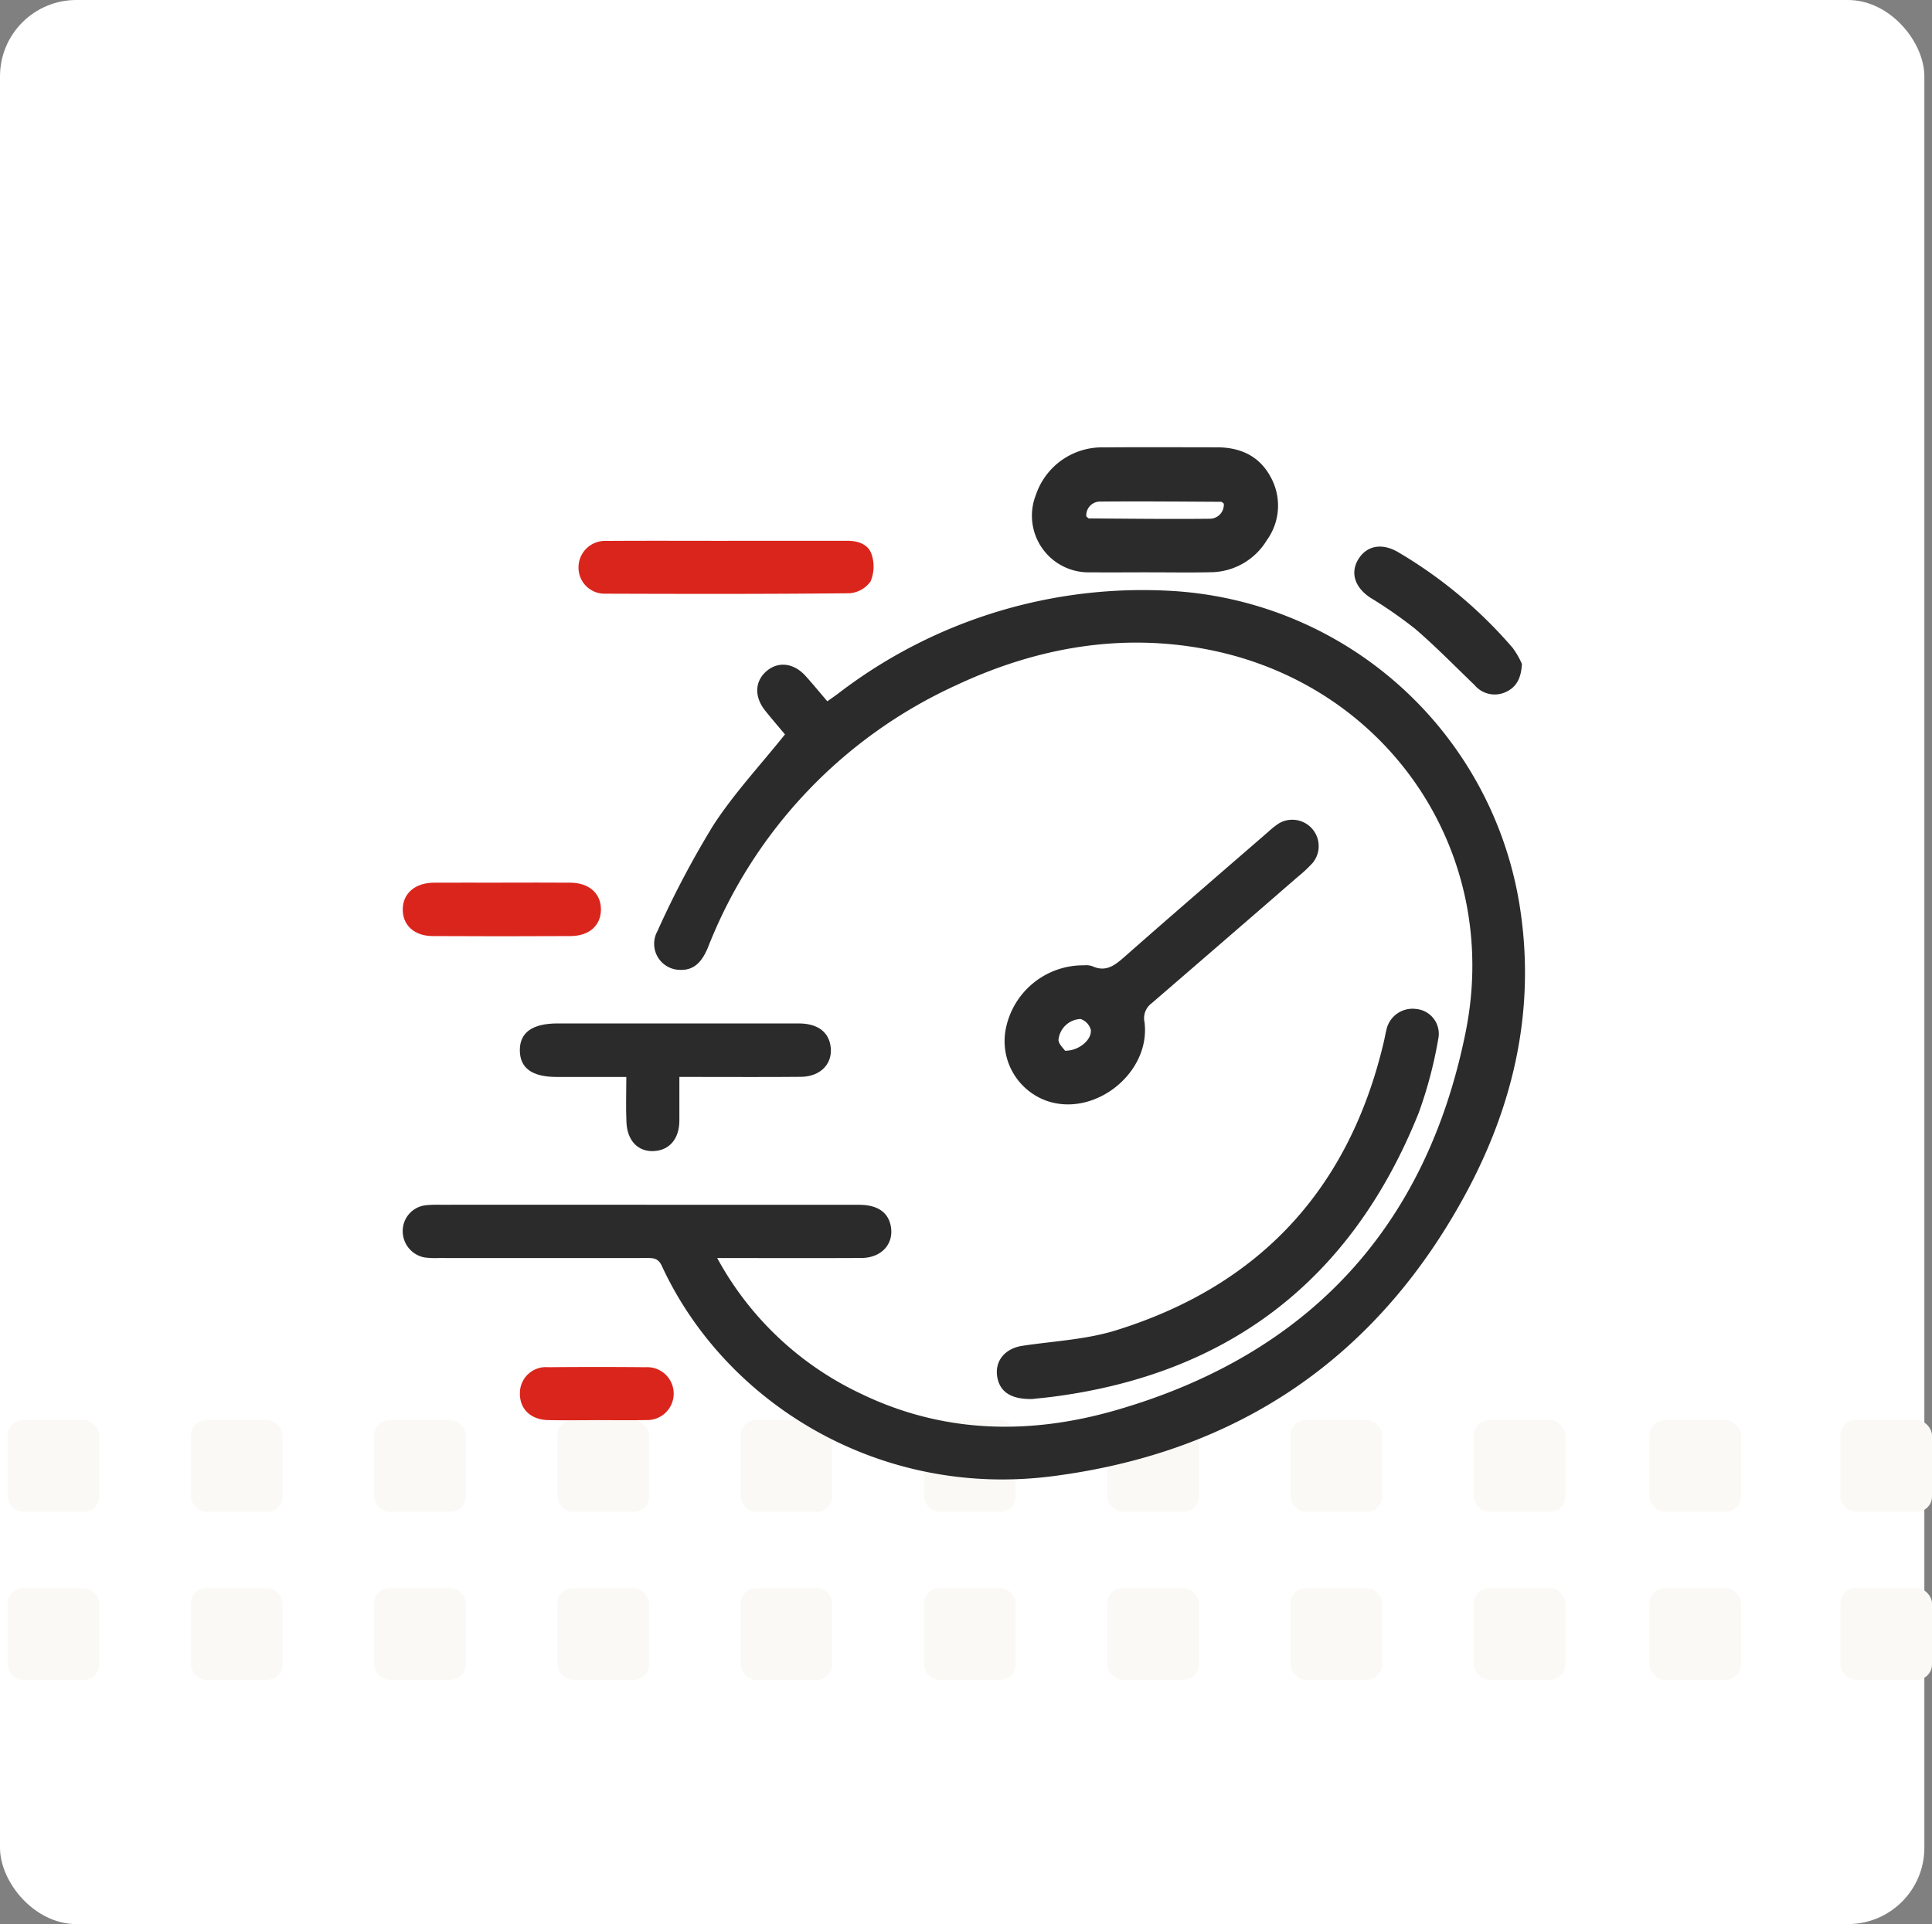 <svg xmlns="http://www.w3.org/2000/svg" xmlns:xlink="http://www.w3.org/1999/xlink" width="253" height="252" viewBox="0 0 253 252">
  <rect x="0" y="0" width="253" height="252" fill="#808080" stroke="none"/>
  <defs>
    <clipPath id="clip-path">
      <rect id="Rettangolo_112" data-name="Rettangolo 112" width="200" height="200" fill="none"/>
    </clipPath>
  </defs>
  <g id="Raggruppa_206" data-name="Raggruppa 206" transform="translate(-542 -2941)">
    <rect id="Rettangolo_93" data-name="Rettangolo 93" width="252" height="252" rx="10" transform="translate(542 2941)" fill="#fff"/>
    <g id="Raggruppa_163" data-name="Raggruppa 163" transform="translate(293 861)">
      <rect id="Rettangolo_49" data-name="Rettangolo 49" width="12" height="12" rx="2" transform="translate(250 2266)" fill="#faf9f5"/>
      <rect id="Rettangolo_50" data-name="Rettangolo 50" width="12" height="12" rx="2" transform="translate(274 2266)" fill="#faf9f5"/>
      <rect id="Rettangolo_51" data-name="Rettangolo 51" width="12" height="12" rx="2" transform="translate(298 2266)" fill="#faf9f5"/>
      <rect id="Rettangolo_87" data-name="Rettangolo 87" width="12" height="12" rx="2" transform="translate(322 2266)" fill="#faf9f5"/>
      <rect id="Rettangolo_88" data-name="Rettangolo 88" width="12" height="12" rx="2" transform="translate(346 2266)" fill="#faf9f5"/>
      <rect id="Rettangolo_89" data-name="Rettangolo 89" width="12" height="12" rx="2" transform="translate(370 2266)" fill="#faf9f5"/>
      <rect id="Rettangolo_90" data-name="Rettangolo 90" width="12" height="12" rx="2" transform="translate(394 2266)" fill="#faf9f5"/>
      <rect id="Rettangolo_49-2" data-name="Rettangolo 49" width="12" height="12" rx="2" transform="translate(250 2288)" fill="#faf9f5"/>
      <rect id="Rettangolo_50-2" data-name="Rettangolo 50" width="12" height="12" rx="2" transform="translate(274 2288)" fill="#faf9f5"/>
      <rect id="Rettangolo_51-2" data-name="Rettangolo 51" width="12" height="12" rx="2" transform="translate(298 2288)" fill="#faf9f5"/>
      <rect id="Rettangolo_87-2" data-name="Rettangolo 87" width="12" height="12" rx="2" transform="translate(322 2288)" fill="#faf9f5"/>
      <rect id="Rettangolo_88-2" data-name="Rettangolo 88" width="12" height="12" rx="2" transform="translate(346 2288)" fill="#faf9f5"/>
      <rect id="Rettangolo_89-2" data-name="Rettangolo 89" width="12" height="12" rx="2" transform="translate(370 2288)" fill="#faf9f5"/>
      <rect id="Rettangolo_90-2" data-name="Rettangolo 90" width="12" height="12" rx="2" transform="translate(394 2288)" fill="#faf9f5"/>
      <rect id="Rettangolo_49-3" data-name="Rettangolo 49" width="12" height="12" rx="2" transform="translate(418 2266)" fill="#faf9f5"/>
      <rect id="Rettangolo_50-3" data-name="Rettangolo 50" width="12" height="12" rx="2" transform="translate(442 2266)" fill="#faf9f5"/>
      <rect id="Rettangolo_51-3" data-name="Rettangolo 51" width="12" height="12" rx="2" transform="translate(465 2266)" fill="#faf9f5"/>
      <rect id="Rettangolo_87-3" data-name="Rettangolo 87" width="12" height="12" rx="2" transform="translate(490 2266)" fill="#faf9f5"/>
      <rect id="Rettangolo_49-4" data-name="Rettangolo 49" width="12" height="12" rx="2" transform="translate(418 2288)" fill="#faf9f5"/>
      <rect id="Rettangolo_50-4" data-name="Rettangolo 50" width="12" height="12" rx="2" transform="translate(442 2288)" fill="#faf9f5"/>
      <rect id="Rettangolo_51-4" data-name="Rettangolo 51" width="12" height="12" rx="2" transform="translate(465 2288)" fill="#faf9f5"/>
      <rect id="Rettangolo_87-4" data-name="Rettangolo 87" width="12" height="12" rx="2" transform="translate(490 2288)" fill="#faf9f5"/>
    </g>
    <g id="Raggruppa_155" data-name="Raggruppa 155" transform="translate(568 2967)">
      <g id="Raggruppa_154" data-name="Raggruppa 154" clip-path="url(#clip-path)">
        <path id="Tracciato_64" data-name="Tracciato 64" d="M67.921,138.769A41.529,41.529,0,0,0,86.7,156.515c10.849,5.26,22.171,5.434,33.464,2.171,25.138-7.264,40.624-23.911,45.771-49.541C170.668,85.6,155.7,63.662,132.181,59.073c-11.422-2.229-22.484-.235-32.918,4.65A62.984,62.984,0,0,0,66.725,98.048c-.873,2.135-1.98,3.038-3.677,2.976a3.411,3.411,0,0,1-2.962-5.057,123.486,123.486,0,0,1,7.3-13.841c2.7-4.173,6.148-7.862,9.409-11.941-.71-.85-1.667-1.96-2.583-3.1-1.456-1.814-1.386-3.835.147-5.17s3.579-1.1,5.129.612c.949,1.05,1.847,2.146,2.853,3.321.519-.369.976-.682,1.419-1.013a65.447,65.447,0,0,1,44.1-13.416A49.042,49.042,0,0,1,172.9,91.989c2.334,13.711-.547,26.558-7.061,38.537-11.657,21.436-29.837,33.708-54.024,36.817-22.693,2.917-42.84-9.577-51.151-27.552-.486-1.05-1.155-1.029-2.022-1.028q-13.577.015-27.154,0a10.923,10.923,0,0,1-1.874-.071,3.5,3.5,0,0,1-2.877-3.52,3.384,3.384,0,0,1,3.06-3.323,15.227,15.227,0,0,1,1.876-.061q14.175-.006,28.349,0,13.229,0,26.455.006c2.318,0,3.7.883,4.12,2.549.608,2.421-1.054,4.4-3.788,4.417-5.578.028-11.157.009-16.736.009H67.921" fill="#2a2b2a"/>
        <path id="Tracciato_65" data-name="Tracciato 65" d="M109.165,157.231c-2.616.052-4.134-.837-4.535-2.7-.471-2.183.9-3.916,3.264-4.272,4.1-.616,8.332-.808,12.246-2.025,18.85-5.861,30.548-18.543,35.075-37.788.118-.5.2-1.006.324-1.5a3.5,3.5,0,0,1,3.9-2.8,3.263,3.263,0,0,1,2.908,3.906,56.43,56.43,0,0,1-2.564,9.7c-8.7,21.7-24.656,34.164-47.9,37.179-.9.117-1.808.2-2.713.3" fill="#2a2b2a"/>
        <path id="Tracciato_66" data-name="Tracciato 66" d="M115.912,100.432a2.707,2.707,0,0,1,1.1.1c1.835.845,3-.12,4.3-1.264,6.229-5.493,12.524-10.911,18.8-16.351a10.273,10.273,0,0,1,1.333-1.059A3.456,3.456,0,0,1,145.909,87a17.729,17.729,0,0,1-1.988,1.862q-9.537,8.279-19.1,16.528a2.415,2.415,0,0,0-.946,2.465c.846,6.6-6.442,12.475-12.743,10.345a8.3,8.3,0,0,1-5.442-9.344,10.325,10.325,0,0,1,10.22-8.428m-2.444,11.184c1.788.04,3.512-1.413,3.382-2.72a2.063,2.063,0,0,0-1.347-1.432,3.023,3.023,0,0,0-2.891,2.762c.052.559.646,1.069.856,1.39" fill="#2a2b2a"/>
        <path id="Tracciato_67" data-name="Tracciato 67" d="M124.461,48.958c-2.56,0-5.119.024-7.678,0a7.418,7.418,0,0,1-7.131-10.14,9.132,9.132,0,0,1,8.872-6.224c4.947-.038,9.9-.013,14.843-.008,3.078,0,5.575,1.147,7.053,3.934a7.731,7.731,0,0,1-.538,8.248,8.665,8.665,0,0,1-7.4,4.177c-2.671.063-5.345.013-8.018.015m-8.208-7.328c.167.136.253.267.34.267,5.273.033,10.547.1,15.819.041a1.839,1.839,0,0,0,1.844-1.985c-.163-.116-.251-.234-.341-.234-5.276-.026-10.554-.076-15.83-.029a1.8,1.8,0,0,0-1.832,1.94" fill="#2a2b2a"/>
        <path id="Tracciato_68" data-name="Tracciato 68" d="M62.966,115.051c0,2.034-.01,3.841,0,5.647.017,2.422-1.278,3.98-3.4,4.063-2,.077-3.415-1.344-3.529-3.739-.092-1.915-.019-3.838-.019-5.971-3.2,0-6.139,0-9.078,0-3.246,0-4.84-1.137-4.865-3.457q-.039-3.548,4.948-3.554,15.78,0,31.56,0c2.337,0,3.786.985,4.145,2.755.476,2.353-1.151,4.211-3.837,4.238-4.549.046-9.1.014-13.648.015H62.966" fill="#2a2b2a"/>
        <path id="Tracciato_69" data-name="Tracciato 69" d="M69.258,44.826q7.855,0,15.712,0c1.427,0,2.769.476,3.182,1.823a5,5,0,0,1-.152,3.5,3.706,3.706,0,0,1-2.772,1.551c-10.645.11-21.29.092-31.936.056a3.411,3.411,0,0,1-3.535-3.406,3.471,3.471,0,0,1,3.618-3.507c5.294-.037,10.589-.012,15.883-.012" fill="#da251c"/>
        <path id="Tracciato_70" data-name="Tracciato 70" d="M173.3,60.958c-.11,1.977-.783,3.089-2.166,3.7a3.431,3.431,0,0,1-4.031-.929c-2.58-2.479-5.082-5.048-7.792-7.376a58.722,58.722,0,0,0-5.874-4.081c-2.042-1.358-2.651-3.289-1.536-5.065s3.114-2.123,5.22-.871A59.635,59.635,0,0,1,172.1,58.868a10.9,10.9,0,0,1,1.2,2.09" fill="#2a2b2a"/>
        <path id="Tracciato_71" data-name="Tracciato 71" d="M39.838,89.6c2.957,0,5.914-.019,8.871.006,2.428.02,3.981,1.406,3.986,3.492s-1.505,3.486-3.97,3.5q-9.04.051-18.083,0c-2.435-.016-3.949-1.469-3.9-3.565.045-2.049,1.633-3.41,4.059-3.426,3.013-.02,6.027,0,9.041,0" fill="#da251c"/>
        <path id="Tracciato_72" data-name="Tracciato 72" d="M52.1,160c-2.1,0-4.205.035-6.306-.008-2.305-.047-3.752-1.462-3.711-3.542a3.4,3.4,0,0,1,3.7-3.384q6.39-.06,12.782,0a3.464,3.464,0,1,1,.015,6.918c-2.158.049-4.317.011-6.476.012" fill="#da251c"/>
      </g>
    </g>
  </g>
</svg>
